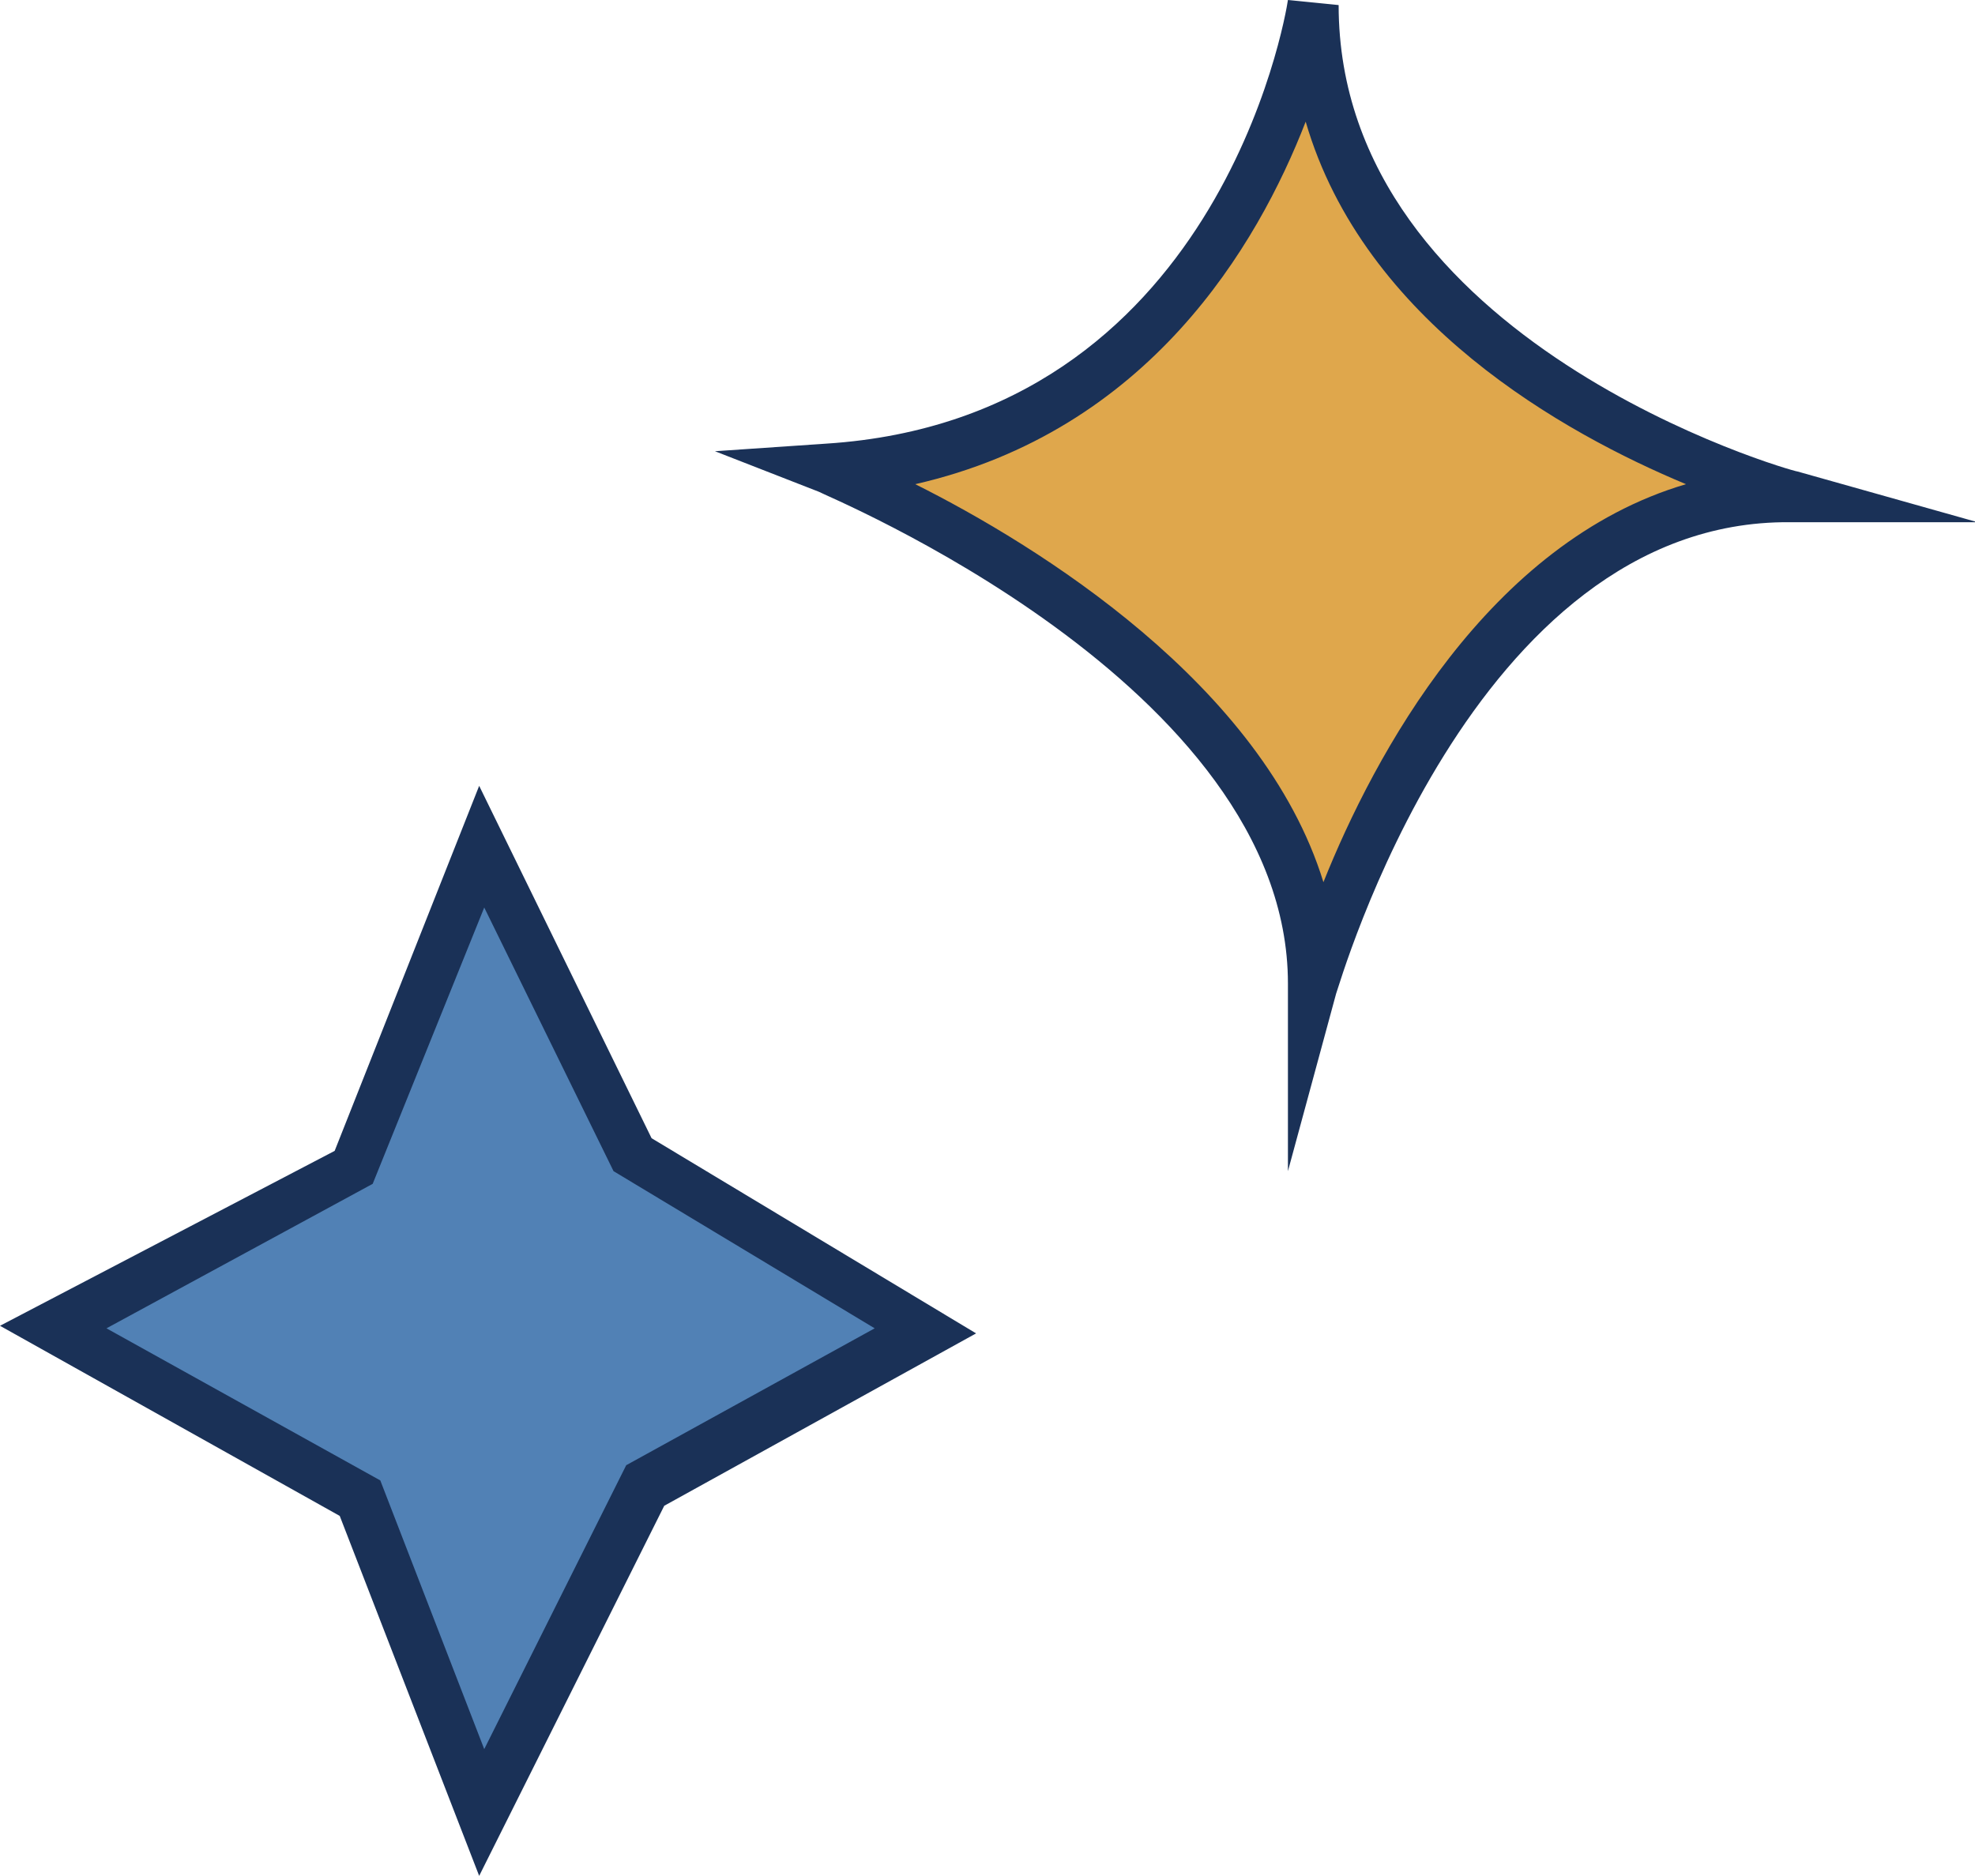 <svg xmlns="http://www.w3.org/2000/svg" x="0px" y="0px" viewBox="0 0 77.9 74" style="vertical-align: middle; max-width: 100%; width: 100%;" width="100%"><g>
	<path d="M51.8,0.2c0,0-2.7,17.3-19.2,18.4c0,0,19.2,7.7,19.2,20.3c0,0,5.4-19.4,18.8-19.4    C70.5,19.5,51.8,14.3,51.8,0.2z" fill="rgb(223, 167, 76)"></path>
	<path d="M50.8,46.2v-7.4c0-11.8-18.4-19.3-18.5-19.4l-4.1-1.6l4.4-0.3C48,16.5,50.7,0.7,50.8,0l2,0.2    c0,13.3,17.9,18.4,18.1,18.4l7.1,2h-7.4C58,20.5,52.8,39,52.7,39.2L50.8,46.2z M36.1,19.1c4.8,2.4,13.7,7.9,16.1,15.7    c2-5,6.5-13.4,14.3-15.7c-4.8-2-12.7-6.4-15-14.3C49.6,9.7,45.3,17,36.1,19.1z" fill="rgb(26,49,87)"></path>
</g><g>
	<polygon points="19,33.4 14,46.1 2.1,52.3 14.2,59.1 19,71.5 25.5,58.5 36.5,52.5 25,45.6" fill="rgb(81, 129, 181)"></polygon>
	<path d="M18.9,74l-5.5-14.2L0,52.3l13.2-6.9L18.9,31l6.8,13.9l12.8,7.7l-12.3,6.8L18.9,74z M4.2,52.4l10.8,6L19.1,69    l5.6-11.2l9.8-5.4l-10.3-6.2l-5.1-10.4l-4.4,10.9L4.2,52.4z" fill="rgb(26,49,87)"></path>
</g></svg>